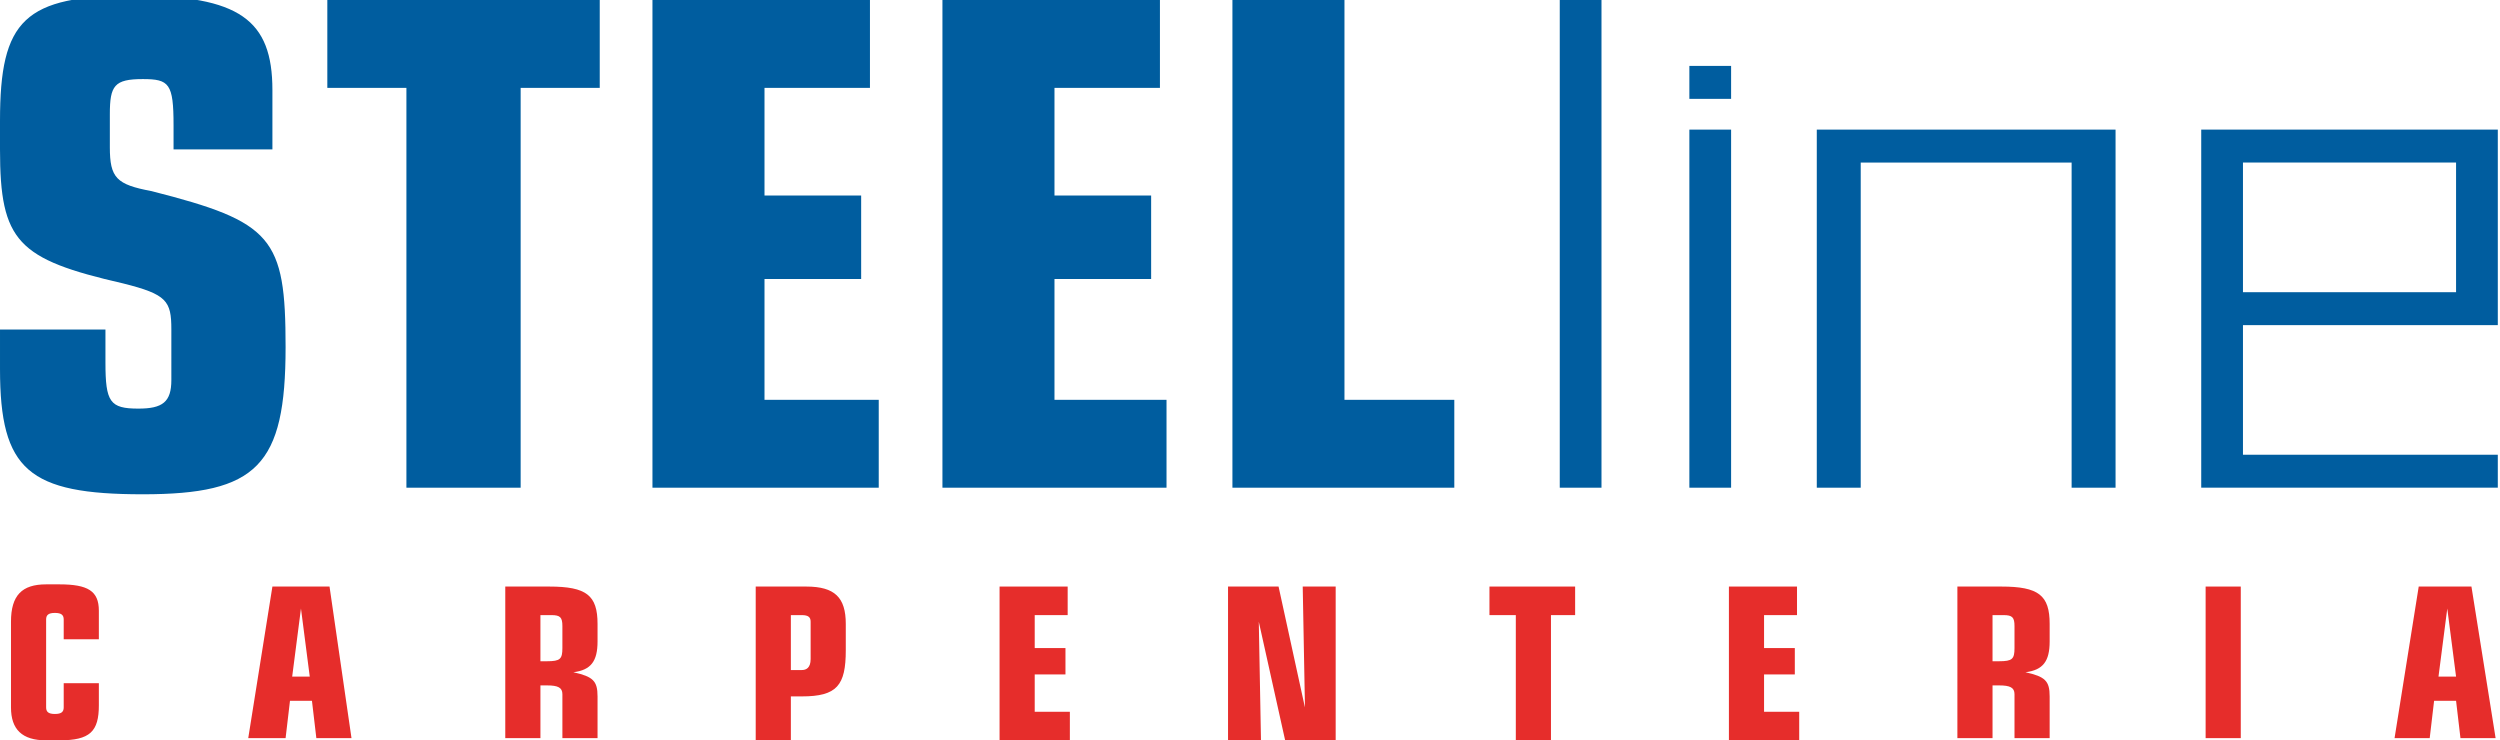 <svg xmlns="http://www.w3.org/2000/svg" xmlns:xlink="http://www.w3.org/1999/xlink" id="Livello_1" x="0px" y="0px" viewBox="0 0 113.8 33.7" style="enable-background:new 0 0 113.8 33.7;" xml:space="preserve"><style type="text/css">	.st0{fill:#E62D2B;}	.st1{fill:#005D9F;}	.st2{fill:#585857;}	.st3{fill:#A8A8AA;}	.st4{fill:#888B8D;}</style><g>	<path class="st0" d="M4.5,32.1c0,1.2-0.4,1.6-1.8,1.6H2.1c-1.1,0-1.6-0.5-1.6-1.5v-3.9c0-1.2,0.5-1.7,1.6-1.7h0.6  c1.3,0,1.8,0.3,1.8,1.2v1.3H2.9v-0.9c0-0.2-0.1-0.3-0.4-0.3c-0.3,0-0.4,0.1-0.4,0.3v4c0,0.2,0.1,0.3,0.4,0.3s0.4-0.1,0.4-0.3v-1.1  h1.6V32.1z"></path></g><path class="st0" d="M13.7,27.7L13.7,27.7l0.4,3.1h-0.8L13.7,27.7z M12.4,26.7l-1.1,6.9H13l0.2-1.7h1l0.2,1.7h1.6L15,26.7H12.4z"></path><g>	<path class="st0" d="M24.6,30.1h0.3c0.6,0,0.7-0.1,0.7-0.6v-1c0-0.4-0.1-0.5-0.5-0.5h-0.5V30.1z M23,26.7h2c1.7,0,2.2,0.4,2.2,1.7  v0.8c0,0.9-0.3,1.3-1.1,1.4v0c0.9,0.2,1.1,0.4,1.1,1.1v1.9h-1.6v-2c0-0.3-0.2-0.4-0.7-0.4h-0.3v2.4H23V26.7z"></path>	<path class="st0" d="M36.5,30.5c0.2,0,0.4-0.1,0.4-0.5v-1.7c0-0.2-0.1-0.3-0.4-0.3H36v2.5H36.5z M34.4,26.7h2.3  c1.3,0,1.8,0.5,1.8,1.7v1.2c0,1.6-0.4,2.1-2,2.1H36v2h-1.6V26.7z"></path></g><polygon class="st0" points="45.5,26.7 45.5,33.7 48.7,33.7 48.7,32.4 47.1,32.4 47.1,30.7 48.5,30.7 48.5,29.5 47.1,29.5 47.1,28  48.6,28 48.6,26.7 "></polygon><polygon class="st0" points="59.3,26.7 59.4,32.1 59.4,32.2 58.2,26.7 55.9,26.7 55.9,33.7 57.4,33.7 57.3,28.3 57.3,28.3  58.5,33.7 60.8,33.7 60.8,26.7 "></polygon><polygon class="st0" points="67.8,26.7 67.8,28 69,28 69,33.7 70.6,33.7 70.6,28 71.7,28 71.7,26.7 "></polygon><polygon class="st0" points="78.7,26.7 78.7,33.7 81.9,33.7 81.9,32.4 80.3,32.4 80.3,30.7 81.7,30.7 81.7,29.5 80.3,29.5 80.3,28  81.8,28 81.8,26.7 "></polygon><g>	<path class="st0" d="M90.7,30.1H91c0.6,0,0.7-0.1,0.7-0.6v-1c0-0.4-0.1-0.5-0.5-0.5h-0.5V30.1z M89.1,26.7h2c1.7,0,2.2,0.4,2.2,1.7  v0.8c0,0.9-0.3,1.3-1.1,1.4v0c0.9,0.2,1.1,0.4,1.1,1.1v1.9h-1.6v-2c0-0.3-0.2-0.4-0.7-0.4h-0.3v2.4h-1.6V26.7z"></path></g><rect x="100.4" y="26.7" class="st0" width="1.6" height="6.9"></rect><path class="st0" d="M111.4,27.7L111.4,27.7l0.4,3.1H111L111.4,27.7z M110.1,26.7l-1.1,6.9h1.6l0.2-1.7h1l0.2,1.7h1.6l-1.1-6.9 H110.1z"></path><polygon class="st1" points="71,0 72.9,0 72.9,20.7 72.9,22.2 71,22.2 "></polygon><path class="st1" d="M76.9,5.9h1.9v16.3h-1.9V5.9z M76.9,3h1.9v1.5h-1.9V3z"></path><polygon class="st1" points="84.7,7.4 84.7,22.2 82.7,22.2 82.7,5.9 96.3,5.9 96.3,22.2 94.3,22.2 94.3,7.4 "></polygon><path class="st1" d="M102.1,13.3h9.7V7.4h-9.7V13.3z M102.1,20.7h11.6v1.5h-13.5V5.9h13.5v8.9h-11.6V20.7z"></path><g>	<path class="st1" d="M4.8,16.5c0,1.8,0.2,2.1,1.5,2.1c1.1,0,1.5-0.3,1.5-1.3V15c0-1.3-0.2-1.6-2.2-2.1C0.8,11.8,0,11,0,6.8V5.5  c0-4.6,1.1-5.7,6.1-5.7c4.8,0,6.3,1.1,6.3,4.3v2.7H7.9V5.7c0-1.9-0.2-2.1-1.4-2.1C5.2,3.6,5,3.9,5,5.2v1.5c0,1.4,0.3,1.7,1.9,2  c5.5,1.4,6.1,2.1,6.1,7.1c0,5.4-1.3,6.7-6.5,6.7c-5.2,0-6.5-1.1-6.5-5.7v-1.8h4.8V16.5z"></path></g><polygon class="st1" points="18.5,4 14.9,4 14.9,0 27.3,0 27.3,4 23.7,4 23.7,22.2 18.5,22.2 "></polygon><polygon class="st1" points="29.7,0 39.6,0 39.6,4 34.8,4 34.8,8.9 39.2,8.9 39.2,12.7 34.8,12.7 34.8,18.2 40,18.2 40,22.2  29.7,22.2 "></polygon><polygon class="st1" points="42.9,0 52.8,0 52.8,4 48,4 48,8.9 52.4,8.9 52.4,12.7 48,12.7 48,18.2 53.1,18.2 53.1,22.2 42.9,22.2  "></polygon><polygon class="st1" points="56.1,0 61.2,0 61.2,18.2 66.2,18.2 66.2,22.2 56.1,22.2 "></polygon></svg>